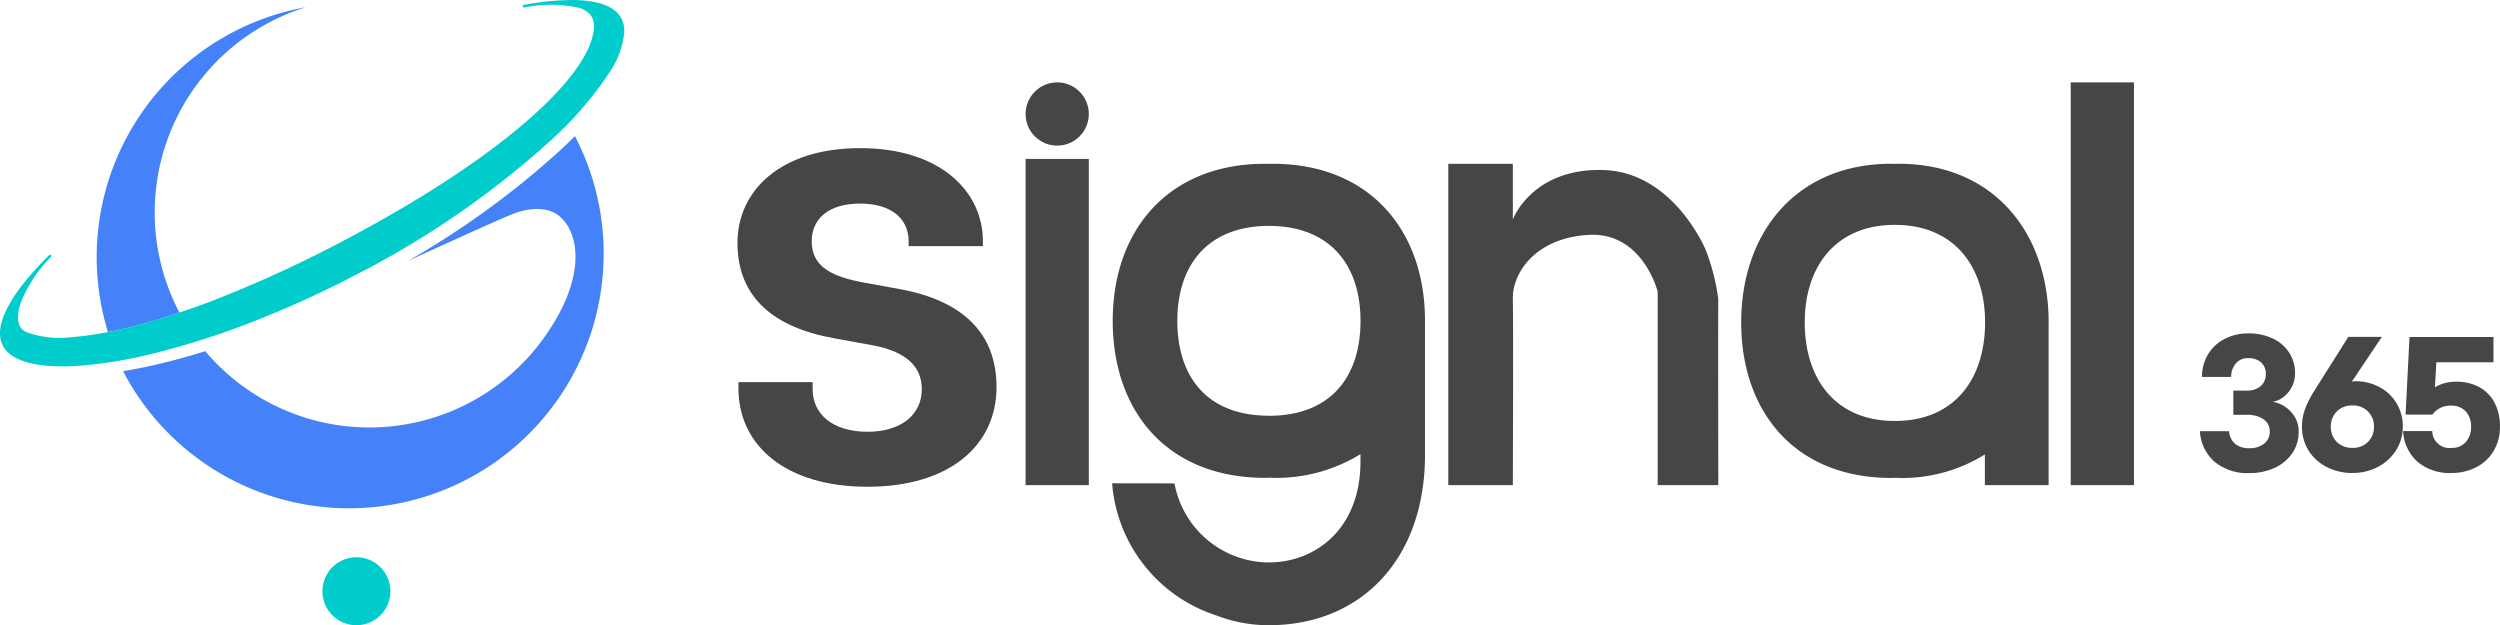 <svg xmlns="http://www.w3.org/2000/svg" xmlns:xlink="http://www.w3.org/1999/xlink" width="168.691" height="42.187" viewBox="0 0 168.691 42.187">
  <defs>
    <clipPath id="clip-path">
      <rect id="사각형_8" data-name="사각형 8" width="21.112" height="31.136" fill="none"/>
    </clipPath>
    <clipPath id="clip-path-2">
      <rect id="사각형_9" data-name="사각형 9" width="20.744" height="21.684" fill="none"/>
    </clipPath>
  </defs>
  <g id="그룹_20" data-name="그룹 20" transform="translate(-1599.43 -848.967)">
    <path id="패스_142" data-name="패스 142" d="M18.5-3.949c0-3.655-2.292-5.831-6.508-6.612l-2.6-.474c-2.322-.446-3.361-1.228-3.361-2.762,0-1.507,1.131-2.539,3.269-2.539,2.108,0,3.269,1.032,3.269,2.539v.335h5.011V-13.8c0-3.376-2.9-6.277-8.28-6.277s-8.28,2.874-8.28,6.389c0,3.711,2.475,5.719,6.539,6.445l2.6.474c2.261.418,3.3,1.451,3.3,2.957,0,1.7-1.375,2.874-3.667,2.874-2.322,0-3.7-1.172-3.7-2.874v-.474H1.086v.418c0,3.878,3.208,6.64,8.708,6.64C15.355,2.775,18.5-.043,18.5-3.949Z" transform="translate(1648.172 879.039)" fill="#474645"/>
    <g id="그룹_19" data-name="그룹 19" transform="translate(1599.43 848.967)">
      <g id="그룹_13" data-name="그룹 13" transform="translate(69.202 5.559)">
        <rect id="사각형_7" data-name="사각형 7" width="4.267" height="22.01" transform="translate(0 5.166)" fill="#474645"/>
        <circle id="타원_1" data-name="타원 1" cx="2.134" cy="2.134" r="2.134" transform="translate(0 0)" fill="#474645"/>
      </g>
      <g id="그룹_6" data-name="그룹 6" transform="translate(75.042 11.051)">
        <g id="그룹_6-2" data-name="그룹 6" transform="translate(0 0)" clip-path="url(#clip-path)">
          <path id="패스_68" data-name="패스 68" d="M21.112,10.592C21.112,4.536,17.42,0,10.825,0c-.081,0-.165,0-.249.006S10.408,0,10.327,0C3.732,0,.04,4.536.04,10.592c0,6.139,3.692,10.6,10.287,10.6.081,0,.165,0,.249-.009s.168.009.249.009a10.782,10.782,0,0,0,5.932-1.6V20.1c0,4.563-3.07,6.8-6.181,6.8-.186,0-.379-.011-.575-.028a6.509,6.509,0,0,1-5.793-5.306L0,21.56a10.2,10.2,0,0,0,7.024,8.914,9.756,9.756,0,0,0,3.552.662c6.139,0,10.494-4.356,10.536-11.407V10.655l0,0c0-.021,0-.041,0-.062M10.576,17C6.47,17,4.4,14.449,4.4,10.592c0-3.775,2.074-6.4,6.18-6.4s6.181,2.628,6.181,6.4c0,3.858-2.074,6.413-6.181,6.413" transform="translate(0 0)" fill="#474645"/>
        </g>
      </g>
      <g id="그룹_8" data-name="그룹 8" transform="translate(117.49 11.051)">
        <g id="그룹_7" data-name="그룹 7" transform="translate(0 0)" clip-path="url(#clip-path-2)">
          <path id="패스_69" data-name="패스 69" d="M20.745,10.7C20.745,4.737,17.11,0,10.617,0c-.08,0-.163,0-.245.006S10.207,0,10.128,0C3.635,0,0,4.737,0,10.7c0,6.043,3.635,10.5,10.128,10.5.08,0,.163,0,.245-.008s.165.008.245.008a10.531,10.531,0,0,0,5.825-1.586v2.071h4.3V10.7h0M10.372,17.355c-4.043,0-6.084-2.858-6.084-6.656,0-3.716,2.042-6.575,6.084-6.575s6.084,2.858,6.084,6.575c0,3.8-2.042,6.656-6.084,6.656" transform="translate(0 -0.001)" fill="#474645"/>
        </g>
      </g>
      <g id="그룹_12" data-name="그룹 12" transform="translate(0 0)">
        <path id="패스_64" data-name="패스 64" d="M42.911,13.724c-.287.289-.583.58-.9.875a58.092,58.092,0,0,1-10.373,7.555c1.524-.7,6.142-2.8,7.021-3.146.037-.015.069-.024.1-.037l0,0s1.823-.8,3.028.1c1.244.929,2.009,3.632-.478,7.549-.013.021-.029.038-.042.058a14.49,14.49,0,0,1-23.3,1.563c-.992.308-1.952.576-2.869.8-.939.227-1.833.41-2.677.548A17.181,17.181,0,1,0,42.911,13.724" transform="translate(-4.117 -4.544)" fill="#4582fa"/>
        <path id="패스_65" data-name="패스 65" d="M15.337,21.329A14.5,14.5,0,0,1,23.881.724,17.133,17.133,0,0,0,10.515,22.646c.637-.125,1.307-.275,2.027-.466.872-.231,1.811-.519,2.8-.851" transform="translate(-3.229 -0.239)" fill="#4582fa"/>
        <path id="패스_66" data-name="패스 66" d="M34.82,56.214a2.293,2.293,0,1,0,2.293,2.293,2.293,2.293,0,0,0-2.293-2.293" transform="translate(-10.77 -18.612)" fill="#00cccb"/>
        <path id="패스_67" data-name="패스 67" d="M41.919,1.229C41.483.406,40.322.014,38.65,0a17.817,17.817,0,0,0-3.308.334h0a.089.089,0,0,0,.028.175h0a8.637,8.637,0,0,1,3.761.034A1.656,1.656,0,0,1,39.747.9a1.046,1.046,0,0,1,.319.688c0,.015.005.028.006.043a2.51,2.51,0,0,1,0,.265c-.184,3.115-5.98,8.566-16.63,14.206a83.556,83.556,0,0,1-9.088,4.183c-.777.3-1.521.562-2.242.8-.985.332-1.923.619-2.8.852-.72.191-1.39.341-2.027.466a20.4,20.4,0,0,1-2.365.338A6.593,6.593,0,0,1,1.758,22.4a.947.947,0,0,1-.53-.794,2.7,2.7,0,0,1,.183-1.2,9.269,9.269,0,0,1,1.993-3.037c.125-.138-.015-.229-.088-.155C.771,19.738-.456,21.9.154,23.24c.013.029.022.06.037.088.587,1.109,2.5,1.547,5.264,1.344a30.435,30.435,0,0,0,4.864-.814,54.357,54.357,0,0,0,6.934-2.227q1.214-.477,2.463-1.024c1.526-.67,3.081-1.417,4.646-2.246A60.655,60.655,0,0,0,37.22,9.423a23.752,23.752,0,0,0,3.86-4.471A5.885,5.885,0,0,0,42.123,2.2a1.924,1.924,0,0,0-.2-.971" transform="translate(0 0.001)" fill="#00cccb"/>
      </g>
      <path id="패스_103" data-name="패스 103" d="M900.282,810.715h4.354v3.76s1.274-3.462,6.075-3.339,6.958,5.432,6.958,5.432a14.48,14.48,0,0,1,.831,3.278c-.016.964,0,12.554,0,12.554H914.41V819.34s-1.008-4.022-4.641-3.826-5.177,2.6-5.133,4.331,0,12.554,0,12.554h-4.354Z" transform="translate(-802.556 -799.664)" fill="#474645"/>
      <rect id="사각형_18" data-name="사각형 18" width="4.267" height="27.176" transform="translate(139.725 5.559)" fill="#474645"/>
      <path id="패스_140" data-name="패스 140" d="M4.69-36.6a3.766,3.766,0,0,1,1.64.341,2.647,2.647,0,0,1,1.112.952,2.521,2.521,0,0,1,.4,1.4,1.971,1.971,0,0,1-.215.913,1.977,1.977,0,0,1-.561.682,1.664,1.664,0,0,1-.732.33,2.08,2.08,0,0,1,.831.33,2.135,2.135,0,0,1,.66.693,1.86,1.86,0,0,1,.259.979,2.527,2.527,0,0,1-.44,1.48,2.89,2.89,0,0,1-1.194.979,4,4,0,0,1-1.689.347,3.464,3.464,0,0,1-2.344-.759A2.935,2.935,0,0,1,1.421-30h1.97a1.225,1.225,0,0,0,.4.847,1.433,1.433,0,0,0,.963.3,1.531,1.531,0,0,0,1-.308.986.986,0,0,0,.38-.8.973.973,0,0,0-.424-.847,1.95,1.95,0,0,0-1.139-.3H3.677V-32.74h.891a1.4,1.4,0,0,0,.952-.3,1.033,1.033,0,0,0,.347-.82,1,1,0,0,0-.314-.781,1.251,1.251,0,0,0-.875-.286,1.019,1.019,0,0,0-.847.374,1.39,1.39,0,0,0-.3.891H1.564a2.9,2.9,0,0,1,.4-1.513,2.779,2.779,0,0,1,1.112-1.045A3.4,3.4,0,0,1,4.69-36.6Zm7.021,9.42A3.75,3.75,0,0,1,10-27.573a3.086,3.086,0,0,1-1.233-1.1,2.973,2.973,0,0,1-.457-1.645,3.371,3.371,0,0,1,.2-1.161A6.657,6.657,0,0,1,9.125-32.7l2.311-3.665H13.7l-2.036,3.037a.678.678,0,0,1,.253-.044,3.385,3.385,0,0,1,1.6.385A2.962,2.962,0,0,1,14.682-31.9a2.928,2.928,0,0,1,.429,1.574,2.942,2.942,0,0,1-.457,1.618,3.194,3.194,0,0,1-1.233,1.123A3.626,3.626,0,0,1,11.711-27.183Zm0-1.695a1.407,1.407,0,0,0,1.056-.407,1.408,1.408,0,0,0,.4-1.023,1.408,1.408,0,0,0-.4-1.023,1.407,1.407,0,0,0-1.056-.407,1.407,1.407,0,0,0-1.056.407,1.408,1.408,0,0,0-.4,1.023,1.408,1.408,0,0,0,.4,1.023A1.407,1.407,0,0,0,11.711-28.877Zm6.7,1.695a3.367,3.367,0,0,1-2.306-.759,2.964,2.964,0,0,1-.974-2.069H17.1a1.158,1.158,0,0,0,1.31,1.134,1.208,1.208,0,0,0,.957-.4,1.5,1.5,0,0,0,.352-1.029,1.464,1.464,0,0,0-.358-1.029,1.269,1.269,0,0,0-.985-.391,1.47,1.47,0,0,0-1.266.605H15.3l.264-5.238H21.23v1.706H17.379l-.1,1.684a2.76,2.76,0,0,1,1.442-.374,3.179,3.179,0,0,1,1.546.363A2.529,2.529,0,0,1,21.3-31.931a3.388,3.388,0,0,1,.369,1.623,3.127,3.127,0,0,1-.424,1.634,2.907,2.907,0,0,1-1.167,1.1A3.527,3.527,0,0,1,18.413-27.183Z" transform="translate(147.02 59.096)" fill="#474645"/>
    </g>
  </g>
</svg>
